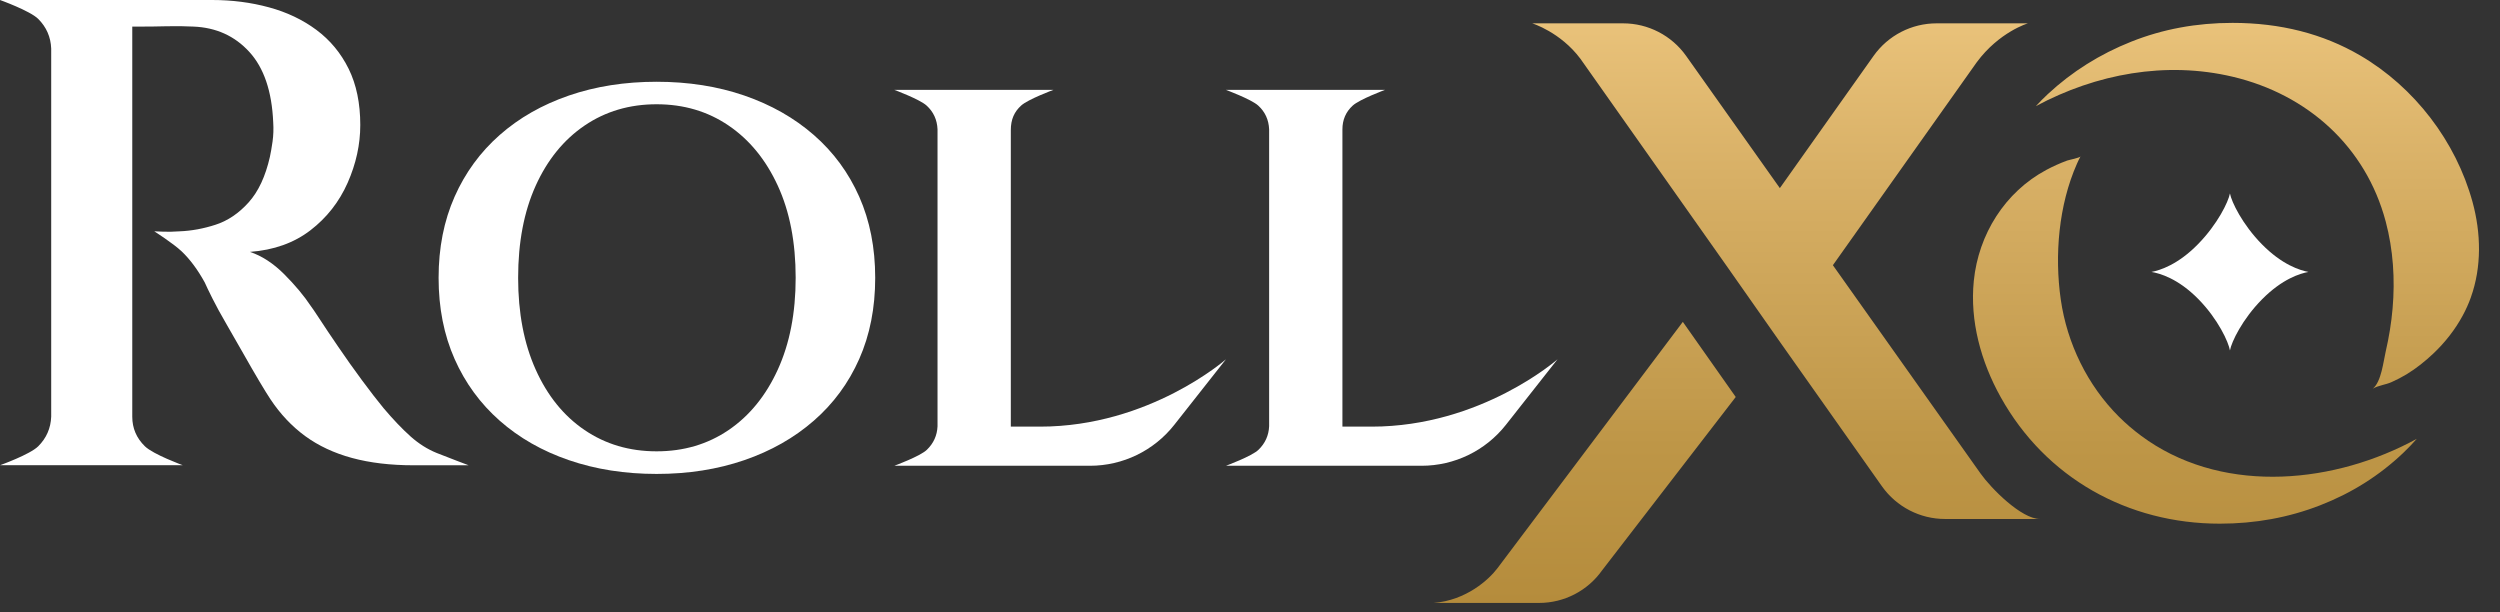 <?xml version="1.0" encoding="UTF-8" standalone="no"?>
<svg xmlns="http://www.w3.org/2000/svg" xmlns:xlink="http://www.w3.org/1999/xlink" xmlns:serif="http://www.serif.com/" width="100%" height="100%" viewBox="0 0 98 24" version="1.1" xml:space="preserve" style="fill-rule:evenodd;clip-rule:evenodd;stroke-linejoin:round;stroke-miterlimit:2;">
    <rect x="0" y="0" width="98" height="24" fill="#333333" stroke="none"/>
    <g transform="matrix(1,0,0,1,-1.048,-1.182)">
        <path d="M17.138,18.286C16.816,17.999 16.464,17.63 16.082,17.179C15.839,16.884 15.556,16.518 15.236,16.085C14.915,15.651 14.606,15.216 14.311,14.782C14.015,14.349 13.767,13.98 13.569,13.675C13.369,13.371 13.26,13.21 13.242,13.193C12.965,12.775 12.612,12.355 12.187,11.929C11.762,11.504 11.314,11.213 10.846,11.056C11.784,10.986 12.573,10.704 13.216,10.21C13.859,9.715 14.345,9.094 14.676,8.347C15.006,7.6 15.171,6.845 15.171,6.081C15.171,5.23 15.019,4.496 14.715,3.879C14.411,3.263 13.989,2.755 13.451,2.354C12.913,1.955 12.292,1.659 11.589,1.469C10.886,1.278 10.142,1.182 9.361,1.182L1.048,1.182C1.048,1.182 2.225,1.604 2.547,1.924C2.868,2.246 3.037,2.632 3.055,3.083L3.055,17.517C3.037,17.968 2.868,18.355 2.547,18.676C2.225,18.998 1.048,19.419 1.048,19.419L8.214,19.419C8.214,19.419 7.058,18.998 6.728,18.676C6.398,18.355 6.233,17.968 6.233,17.517L6.233,2.224L6.637,2.224C6.907,2.224 7.223,2.22 7.589,2.211C7.954,2.203 8.301,2.207 8.631,2.224C9.517,2.26 10.246,2.588 10.82,3.215C11.393,3.84 11.706,4.76 11.758,5.977C11.775,6.237 11.766,6.489 11.732,6.732C11.697,6.975 11.662,7.175 11.628,7.331C11.454,8.096 11.177,8.69 10.795,9.115C10.413,9.541 9.983,9.832 9.505,9.989C9.028,10.145 8.554,10.232 8.085,10.25C7.841,10.268 7.624,10.272 7.434,10.263C7.242,10.255 7.13,10.25 7.096,10.25C7.096,10.25 7.833,10.719 8.164,11.031C8.494,11.344 8.798,11.752 9.075,12.256C9.127,12.377 9.227,12.585 9.375,12.881C9.523,13.176 9.705,13.511 9.923,13.884C10.14,14.258 10.361,14.644 10.587,15.043C10.813,15.443 11.021,15.803 11.212,16.125C11.403,16.446 11.551,16.685 11.655,16.841C12.037,17.414 12.488,17.892 13.009,18.275C13.531,18.656 14.143,18.943 14.846,19.134C15.549,19.325 16.353,19.421 17.256,19.421L19.419,19.421C19.419,19.421 18.532,19.086 18.168,18.939C17.803,18.791 17.46,18.574 17.139,18.288L17.138,18.286Z" style="fill:white;fill-rule:nonzero;"></path>
        <path d="M32.95,6.474C32.181,5.803 31.272,5.288 30.225,4.927C29.177,4.567 28.032,4.387 26.787,4.387C25.543,4.387 24.396,4.567 23.349,4.927C22.301,5.288 21.397,5.803 20.636,6.474C19.875,7.145 19.285,7.951 18.868,8.893C18.451,9.835 18.241,10.894 18.241,12.073C18.241,13.253 18.451,14.312 18.868,15.254C19.285,16.196 19.875,17.002 20.636,17.673C21.397,18.344 22.301,18.861 23.349,19.22C24.396,19.58 25.543,19.76 26.787,19.76C28.032,19.76 29.177,19.58 30.225,19.22C31.272,18.86 32.181,18.344 32.95,17.673C33.72,17.002 34.313,16.196 34.73,15.254C35.147,14.313 35.356,13.253 35.356,12.073C35.356,10.894 35.147,9.835 34.73,8.893C34.313,7.953 33.72,7.145 32.95,6.474ZM31.538,15.67C31.071,16.693 30.428,17.483 29.61,18.039C28.792,18.596 27.851,18.874 26.787,18.874C25.724,18.874 24.782,18.596 23.963,18.039C23.144,17.483 22.506,16.693 22.047,15.67C21.588,14.648 21.359,13.448 21.359,12.072C21.359,10.681 21.588,9.478 22.047,8.462C22.506,7.447 23.144,6.662 23.963,6.104C24.782,5.548 25.722,5.269 26.787,5.269C27.852,5.269 28.793,5.548 29.61,6.104C30.43,6.661 31.071,7.447 31.538,8.462C32.005,9.477 32.238,10.68 32.238,12.072C32.238,13.448 32.005,14.646 31.538,15.67Z" style="fill:white;fill-rule:nonzero;"></path>
        <path d="M54.815,17.905L53.671,17.905L53.671,6.253C53.671,5.876 53.806,5.565 54.077,5.319C54.347,5.074 55.341,4.705 55.341,4.705L49.103,4.705C49.103,4.705 50.099,5.074 50.368,5.319C50.639,5.565 50.782,5.876 50.798,6.253L50.798,17.893C50.782,18.253 50.642,18.561 50.381,18.813C50.119,19.068 49.105,19.44 49.105,19.44L56.775,19.44C58.063,19.44 59.279,18.85 60.077,17.838L62.103,15.266C62.103,15.266 59.11,17.906 54.816,17.906L54.815,17.905Z" style="fill:white;fill-rule:nonzero;"></path>
        <path d="M41.816,17.905L40.672,17.905L40.672,6.283C40.672,5.863 40.807,5.565 41.078,5.319C41.348,5.074 42.342,4.705 42.342,4.705L36.105,4.705C36.105,4.705 37.1,5.074 37.369,5.319C37.64,5.565 37.783,5.876 37.799,6.253L37.799,17.893C37.783,18.253 37.643,18.561 37.382,18.813C37.12,19.068 36.106,19.44 36.106,19.44L43.776,19.44C45.064,19.44 46.28,18.85 47.078,17.838L49.105,15.266C49.105,15.266 46.111,17.906 41.817,17.906L41.816,17.905Z" style="fill:white;fill-rule:nonzero;"></path>
        <path d="M89.724,12.911C90.516,12.113 91.209,11.902 91.539,11.842C91.208,11.78 90.506,11.564 89.712,10.755C88.948,9.976 88.524,9.099 88.462,8.764C88.398,9.101 87.973,9.972 87.217,10.746C86.422,11.561 85.717,11.779 85.384,11.842C85.703,11.895 86.424,12.092 87.228,12.911C88.001,13.7 88.408,14.596 88.462,14.919C88.522,14.588 88.945,13.697 89.724,12.911Z" style="fill:white;fill-rule:nonzero;"></path>
        <path d="M67.015,13.799L69.089,16.744L63.849,23.541C63.282,24.342 62.361,24.817 61.379,24.817L57.245,24.817C58.522,24.715 59.406,23.909 59.748,23.456C62.076,20.363 64.686,16.892 67.015,13.799ZM97.908,12.831C98.333,11.642 98.305,10.32 97.972,9.102C97.322,6.725 95.691,4.596 93.565,3.355C92.106,2.504 90.439,2.079 88.561,2.079C87.152,2.079 85.832,2.323 84.599,2.813C83.367,3.302 82.276,3.986 81.327,4.867C81.162,5.019 81.007,5.179 80.855,5.342C83.219,4.075 85.949,3.568 88.578,4.192C91.499,4.886 93.784,6.921 94.568,9.867C94.863,10.977 94.937,12.137 94.837,13.279C94.788,13.843 94.697,14.403 94.569,14.955C94.476,15.357 94.397,16.142 94.064,16.417C94.295,16.284 94.562,16.267 94.801,16.159C95,16.069 95.195,15.97 95.382,15.857C95.763,15.626 96.118,15.341 96.441,15.035C96.894,14.605 97.285,14.107 97.583,13.559C97.709,13.326 97.819,13.083 97.909,12.832L97.908,12.831ZM81.014,21.526L77.293,21.526C76.311,21.526 75.392,21.049 74.823,20.249L70.826,14.591C70.127,13.593 69.426,12.596 68.726,11.598C66.818,8.893 64.909,6.189 62.999,3.484C62.217,2.439 61.111,2.097 61.111,2.097L64.674,2.097C65.656,2.097 66.575,2.573 67.144,3.373L70.818,8.556L74.492,3.373C75.06,2.572 75.98,2.097 76.962,2.097L80.542,2.097C80.542,2.097 79.417,2.43 78.534,3.626C76.655,6.277 74.776,8.927 72.897,11.578C74.826,14.299 76.754,17.019 78.683,19.74C79.105,20.336 80.289,21.526 81.014,21.526ZM85.252,18.458C88.374,20.567 92.601,20.124 95.786,18.384C95.616,18.575 95.439,18.761 95.253,18.938C94.314,19.829 93.228,20.513 91.995,20.991C90.762,21.47 89.452,21.71 88.062,21.71C84.456,21.71 81.238,19.918 79.473,16.746C78.703,15.364 78.262,13.766 78.421,12.192C78.604,10.371 79.64,8.712 81.263,7.843C81.527,7.702 81.8,7.579 82.08,7.476C82.149,7.45 82.576,7.371 82.604,7.312C82.58,7.362 82.554,7.409 82.529,7.46C82.506,7.507 82.485,7.555 82.463,7.604C81.749,9.217 81.581,11.186 81.83,12.923C82.077,14.644 82.877,16.289 84.111,17.518C84.382,17.788 84.674,18.037 84.981,18.265C85.07,18.33 85.159,18.394 85.25,18.455L85.252,18.458Z" style="fill:url(#_Linear1);fill-rule:nonzero;"></path>
    </g>
    <defs>
        <linearGradient id="_Linear1" x1="0" y1="0" x2="1" y2="0" gradientUnits="userSpaceOnUse" gradientTransform="matrix(1.39246e-15,22.741,-22.741,1.39246e-15,77.735,2.078)"><stop offset="0" style="stop-color:rgb(233,194,122);stop-opacity:1"></stop><stop offset="0.26" style="stop-color:rgb(216,176,102);stop-opacity:1"></stop><stop offset="0.73" style="stop-color:rgb(190,150,71);stop-opacity:1"></stop><stop offset="1" style="stop-color:rgb(181,140,60);stop-opacity:1"></stop></linearGradient>
    </defs>
</svg>
